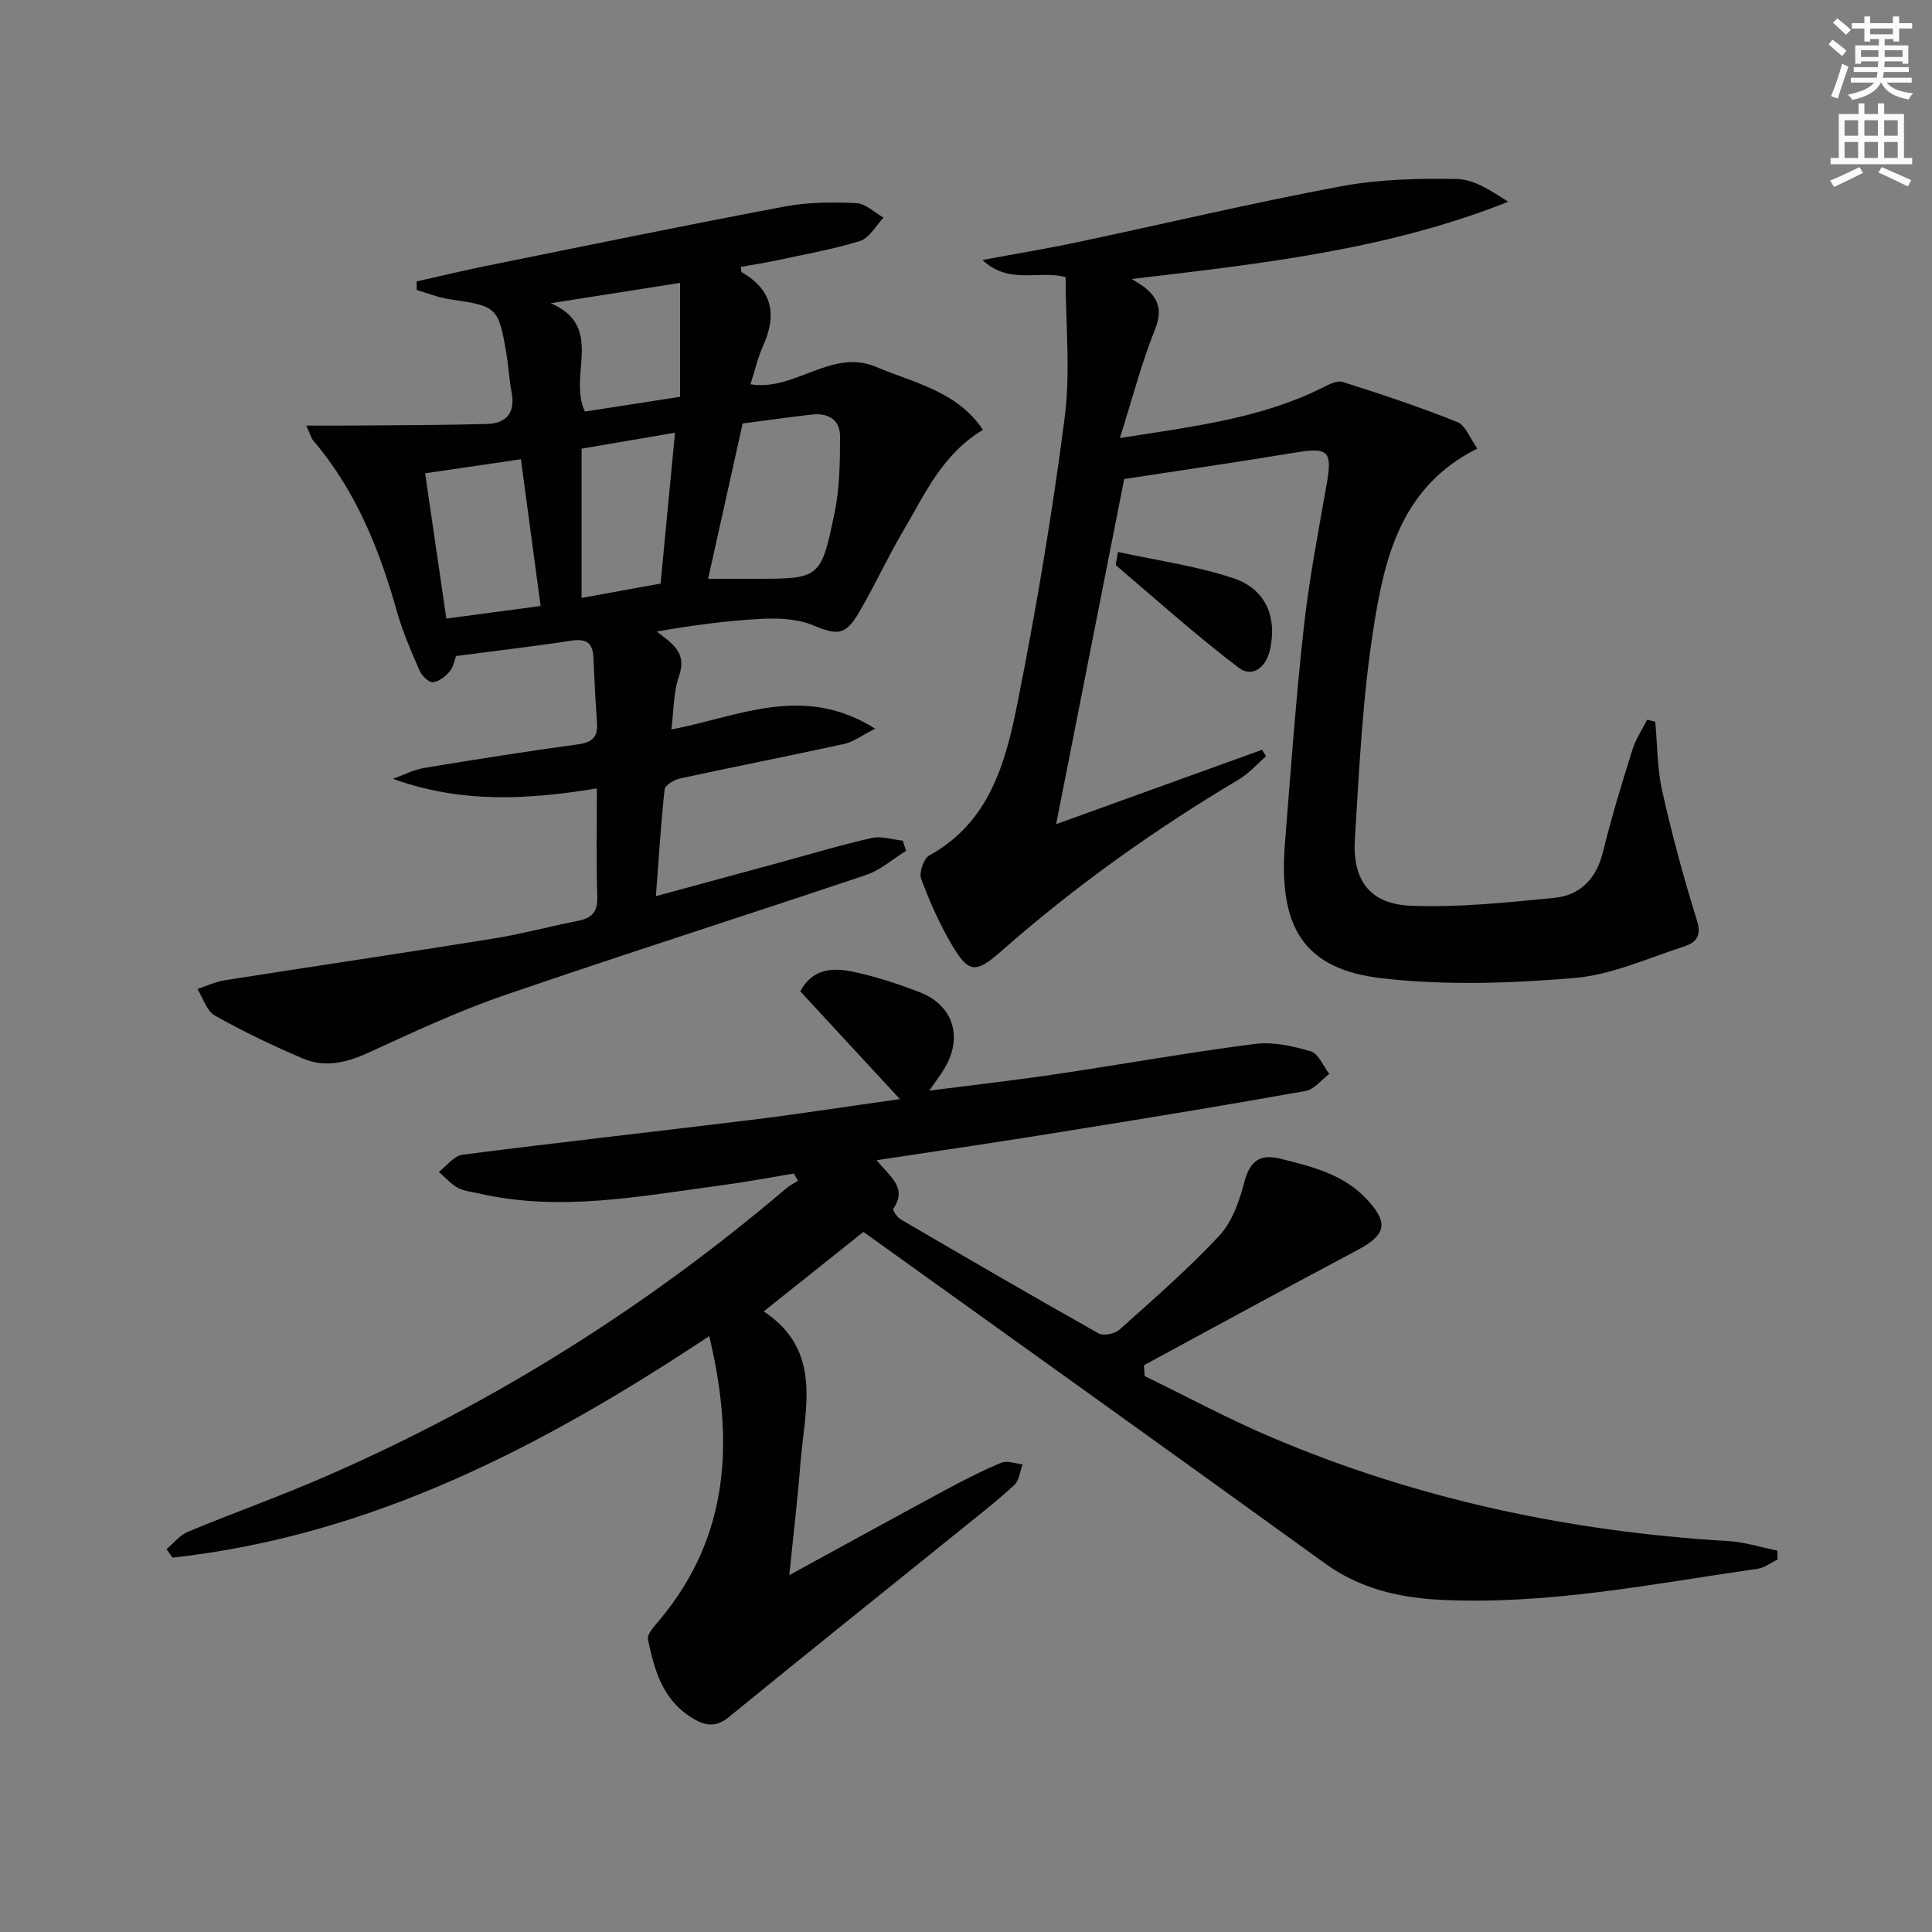 <svg enable-background="new 0 0 400 400" viewBox="0 0 400 400" xmlns="http://www.w3.org/2000/svg"><rect x="0" y="0" width="400" height="400" fill="#808080" stroke="none"/><path d="m378.6 9.2.8-1c.9.7 1.9 1.4 2.9 2.3l-.9 1.1c-1.1-.9-2-1.7-2.8-2.4zm.5 10.7c.9-2.1 1.6-4.3 2.3-6.7.4.2.8.4 1.3.6-.7 2.1-1.5 4.3-2.2 6.6zm.4-15.2.9-.9c1 .8 2 1.6 2.8 2.4l-1 1c-1-.9-1.9-1.8-2.7-2.5zm12.5-1.3h1.2v1.4h2.7v1.1h-2.7v2.7h-1.2v-.5h-1.8v1.3h4.9v3.8h-1.2v-.5h-3.7c0 .4-.1.9-.1 1.2h5.1v1h-5.2c0 .5-.1.9-.2 1.2h6v1h-5.2c1.1 1.3 2.9 2 5.5 2.2-.4.4-.7.8-.9 1.3-2.9-.5-4.8-1.6-5.7-3.5h-.1c-.8 1.7-2.7 2.9-5.9 3.6-.2-.4-.6-.8-.9-1.1 2.8-.6 4.6-1.4 5.4-2.5h-4.8v-1h5.3c.1-.3.2-.7.2-1.2h-4.9v-1h5c0-.4 0-.8.1-1.2h-3.6v.5h-1.2v-3.8h4.9v-1.3h-1.8v.5h-1.2v-2.7h-2.6v-1.1h2.6v-1.4h1.2v1.4h4.7v-1.4zm-6.7 8.4h3.6c0-.4 0-.9 0-1.4h-3.6zm1.9-4.7h4.7v-1.2h-4.7zm6.7 3.3h-3.7v1.4h3.7z" fill="#fcfbfa"/><path d="m384.7 21.4h1.3v2.2h2.8v-2.2h1.3v2.2h4.1v9.1h1.7v1.3h-16.9v-1.3h1.7v-9.1h4.1v-2.2zm.3 13.2.7 1.2c-1.8.9-3.8 1.9-6 2.9-.2-.4-.5-.8-.8-1.3 2.4-1 4.4-2 6.1-2.8zm-3.1-6.5h2.8v-3.2h-2.8zm0 4.6h2.8v-3.3h-2.8zm4.1-4.6h2.8v-3.2h-2.8zm0 4.6h2.8v-3.3h-2.8zm3.6 1.9c2.1.9 4.1 1.8 6.1 2.7l-.7 1.3c-2.2-1.1-4.2-2-6.1-2.9zm3.3-9.7h-2.8v3.2h2.8zm-2.8 7.8h2.8v-3.3h-2.8z" fill="#fcfbfa"/><g fill="#010103"><path d="m181.49 240.21c2.77 3.41 6.45 5.73 3.46 10.03-.19.27.79 1.78 1.52 2.21 13.62 7.96 27.26 15.89 41.01 23.63 1 .56 3.33.07 4.28-.78 7.06-6.32 14.25-12.56 20.7-19.48 2.65-2.85 4.13-7.15 5.16-11.05 1.14-4.33 3.15-5.95 7.44-4.88 6.47 1.61 12.99 3.19 17.8 8.27 4.76 5.03 4.11 7.51-1.84 10.67-14.79 7.83-29.46 15.87-44.18 23.83.05.75.11 1.5.16 2.25 8.83 4.29 17.5 8.97 26.53 12.79 30.11 12.75 61.64 19.42 94.24 21.36 3.43.2 6.8 1.29 10.2 1.97.02.62.04 1.23.06 1.85-1.36.65-2.67 1.7-4.1 1.91-21.69 3.12-43.25 7.49-65.38 6.45-8.85-.42-16.95-2.29-24.29-7.6-31.16-22.52-62.43-44.87-93.67-67.28-.53-.38-1.07-.76-1.83-1.3-6.72 5.36-13.42 10.7-20.64 16.45 12.38 8.19 8.46 20.32 7.58 31.71-.55 7.08-1.4 14.14-2.28 22.89 11.68-6.37 21.95-12.03 32.28-17.6 3.79-2.04 7.63-4.01 11.59-5.66 1.22-.51 2.94.18 4.43.31-.54 1.45-.68 3.32-1.7 4.27-3.27 3.07-6.83 5.83-10.32 8.65-16.32 13.17-32.69 26.27-48.94 39.53-3.08 2.51-5.7 1.28-8.15-.37-5.53-3.73-7.22-9.78-8.46-15.83-.23-1.13 1.4-2.79 2.41-4.01 14.59-17.46 15.42-37.21 10.28-58.78-34.52 22.92-70.04 41.35-111.13 45.87-.41-.59-.82-1.17-1.23-1.76 1.46-1.22 2.73-2.88 4.4-3.58 9.5-3.95 19.22-7.4 28.65-11.52 34.69-15.14 66.43-35.06 95.26-59.6.73-.62 1.61-1.05 2.42-1.57-.28-.5-.56-.99-.84-1.49-5.11.84-10.2 1.8-15.33 2.48-16.6 2.22-33.18 5.51-49.99 1.62-1.45-.34-3.04-.46-4.29-1.16-1.46-.82-2.61-2.17-3.9-3.29 1.62-1.23 3.14-3.32 4.89-3.55 19.93-2.56 39.91-4.77 59.86-7.22 9.88-1.22 19.72-2.75 30.7-4.3-7.18-7.77-13.86-14.99-20.62-22.3 2.58-4.83 6.82-4.92 10.91-4.06 4.68.98 9.3 2.5 13.77 4.22 7.16 2.75 9.13 9.62 4.93 16.19-.79 1.24-1.67 2.42-2.92 4.21 9.1-1.17 17.58-2.13 26.01-3.38 13.8-2.04 27.54-4.51 41.37-6.29 3.78-.49 7.91.43 11.63 1.53 1.59.47 2.57 3.05 3.82 4.67-1.62 1.22-3.1 3.21-4.88 3.53-16.18 2.89-32.4 5.56-48.63 8.16-13.07 2.15-26.2 4.06-40.21 6.18z"/><path d="m94.43 135.82c-.34.86-.56 2.29-1.36 3.23-.87 1.03-2.25 2.12-3.47 2.19-.89.05-2.27-1.34-2.73-2.39-1.72-3.95-3.47-7.94-4.64-12.07-3.63-12.92-8.51-25.18-17.36-35.54-.41-.47-.56-1.16-1.46-3.13 3.54 0 6.32.02 9.11 0 9.43-.08 18.87-.08 28.29-.33 4.03-.11 5.93-2.33 5.11-6.57-.5-2.6-.62-5.28-1.06-7.9-1.65-9.75-1.94-9.93-11.76-11.35-2.32-.34-4.56-1.26-6.83-1.92 0-.59-.01-1.18-.01-1.77 4.87-1.09 9.73-2.28 14.62-3.26 20.51-4.15 41-8.37 61.56-12.25 4.84-.91 9.92-.93 14.85-.71 1.92.08 3.76 1.95 5.64 3.01-1.61 1.67-2.95 4.24-4.89 4.84-5.84 1.8-11.91 2.85-17.9 4.14-2.24.48-4.5.81-6.76 1.21.09.52.03 1.02.21 1.12 6.29 3.63 7.31 8.71 4.45 15.11-1.15 2.56-1.78 5.34-2.66 8.08 9.18 1.52 16.76-7.5 26.01-3.6 7.87 3.32 16.79 5.04 22.12 13.04-8.49 5.09-12.03 13.34-16.46 20.83-3.3 5.57-5.98 11.51-9.27 17.09-2.78 4.72-4.54 4.57-9.4 2.55-3.18-1.32-7.07-1.53-10.59-1.35-7.24.37-14.44 1.34-21.82 2.63 3.28 2.53 6.32 4.38 4.61 9.25-1.18 3.35-1.08 7.15-1.58 11.03 13.81-2.61 27.27-9.59 42.2-.16-2.98 1.51-4.59 2.76-6.39 3.15-11.34 2.47-22.73 4.71-34.08 7.17-1.19.26-3.03 1.38-3.13 2.26-.77 7.03-1.2 14.1-1.8 22.09 9.55-2.6 18-4.89 26.44-7.19 6.09-1.66 12.14-3.49 18.29-4.86 1.99-.44 4.25.34 6.39.56.23.7.46 1.4.68 2.1-2.74 1.69-5.27 3.98-8.24 4.98-25.02 8.43-50.18 16.41-75.14 25-9.56 3.29-18.77 7.62-27.98 11.84-4.48 2.05-8.95 3.12-13.46 1.21-6.25-2.64-12.39-5.6-18.29-8.92-1.7-.95-2.44-3.62-3.62-5.5 1.89-.62 3.74-1.5 5.68-1.81 18.51-2.91 37.05-5.65 55.55-8.62 5.89-.95 11.67-2.53 17.52-3.67 2.88-.56 4.15-1.81 4.04-4.98-.24-7.3-.08-14.61-.08-22.45-14.29 2.35-28.07 3.14-42.22-1.99 2.16-.77 4.26-1.88 6.48-2.25 10.63-1.77 21.27-3.44 31.95-4.9 2.99-.41 4.03-1.66 3.81-4.53-.33-4.47-.53-8.96-.74-13.44-.14-3.02-1.48-3.95-4.55-3.48-7.84 1.2-15.75 2.11-23.88 3.18zm52.18-15.99h9.41c13.75.01 13.96.05 16.79-13.79 1.05-5.11 1.11-10.48 1.11-15.73 0-3.48-2.55-4.86-5.86-4.48-4.74.54-9.47 1.22-14.3 1.85-2.34 10.58-4.67 21.04-7.15 32.15zm-38.76-24.74c-6.92 1.01-13.11 1.92-19.83 2.9 1.45 9.91 2.9 19.81 4.39 30.08 6.65-.89 12.94-1.73 19.52-2.61-1.38-10.36-2.7-20.16-4.08-30.37zm12.56-2.2v30.9c5.65-1.03 10.95-1.99 16.36-2.97 1-10.45 1.95-20.38 2.98-31.23-7.24 1.24-13.35 2.28-19.34 3.3zm20.4-34.32c-9.16 1.44-17.98 2.82-26.79 4.21 11.29 4.84 3.49 14.96 7.09 22.43 6.43-1 13.12-2.04 19.7-3.06 0-8.42 0-15.72 0-23.58z"/><path d="m232.75 99.18c-4.68 23.76-9.23 46.8-14.09 71.46 15.05-5.44 28.85-10.43 42.64-15.41.28.45.55.89.83 1.34-1.88 1.63-3.57 3.58-5.68 4.83-17.5 10.41-34 22.18-49.28 35.64-5.08 4.47-6.62 4.43-9.96-1.18-2.61-4.39-4.71-9.13-6.5-13.91-.48-1.28.53-4.2 1.69-4.84 12.34-6.79 15.74-18.98 18.18-31.15 3.93-19.67 7.26-39.5 9.84-59.4 1.24-9.57.21-19.43.21-29.16-5.38-1.57-11.66 1.68-17.23-3.57 7.02-1.31 13.32-2.34 19.55-3.66 18.18-3.85 36.26-8.15 54.52-11.57 7.88-1.48 16.1-1.7 24.15-1.54 3.62.07 7.19 2.48 10.64 4.71-25.01 9.95-51.05 12.82-77.93 15.99 1.04.69 2.17 1.28 3.1 2.1 2.62 2.34 3.15 4.73 1.69 8.37-2.8 6.99-4.7 14.35-7.26 22.46 15.09-2.39 29.07-4 41.91-10.41 1.3-.65 3.03-1.57 4.19-1.21 8 2.54 15.98 5.18 23.76 8.31 1.74.7 2.66 3.44 4.14 5.49-15.74 7.88-19.14 22.41-21.43 36.81-2.31 14.54-3.02 29.37-3.92 44.1-.52 8.54 3.17 13.4 11.56 13.74 9.88.4 19.86-.66 29.74-1.63 5.42-.53 8.74-4.02 10.09-9.58 1.73-7.09 3.88-14.08 6.06-21.06.68-2.18 2.01-4.16 3.05-6.23.56.13 1.13.26 1.69.39.45 4.8.4 9.72 1.45 14.39 2.03 9.02 4.43 17.99 7.2 26.81 1.02 3.24-.33 4.58-2.61 5.32-7.55 2.44-15.09 5.92-22.83 6.56-13.18 1.1-26.65 1.56-39.75.06-16.15-1.85-21.52-10.46-20.13-27.93 1.19-14.9 2.26-29.82 3.9-44.67 1.11-10.05 3.05-20.01 4.79-29.98 1.13-6.49.24-7.38-6.23-6.32-11.93 1.97-23.91 3.72-35.74 5.53z"/><path d="m231.45 114.27c8.08 1.77 16.22 2.88 23.89 5.44 6.77 2.26 9.11 8.06 7.58 14.89-.8 3.58-3.65 5.79-6.47 3.64-8.76-6.66-16.98-14.03-25.37-21.17-.2-.17.1-.93.37-2.8z"/></g></svg>
